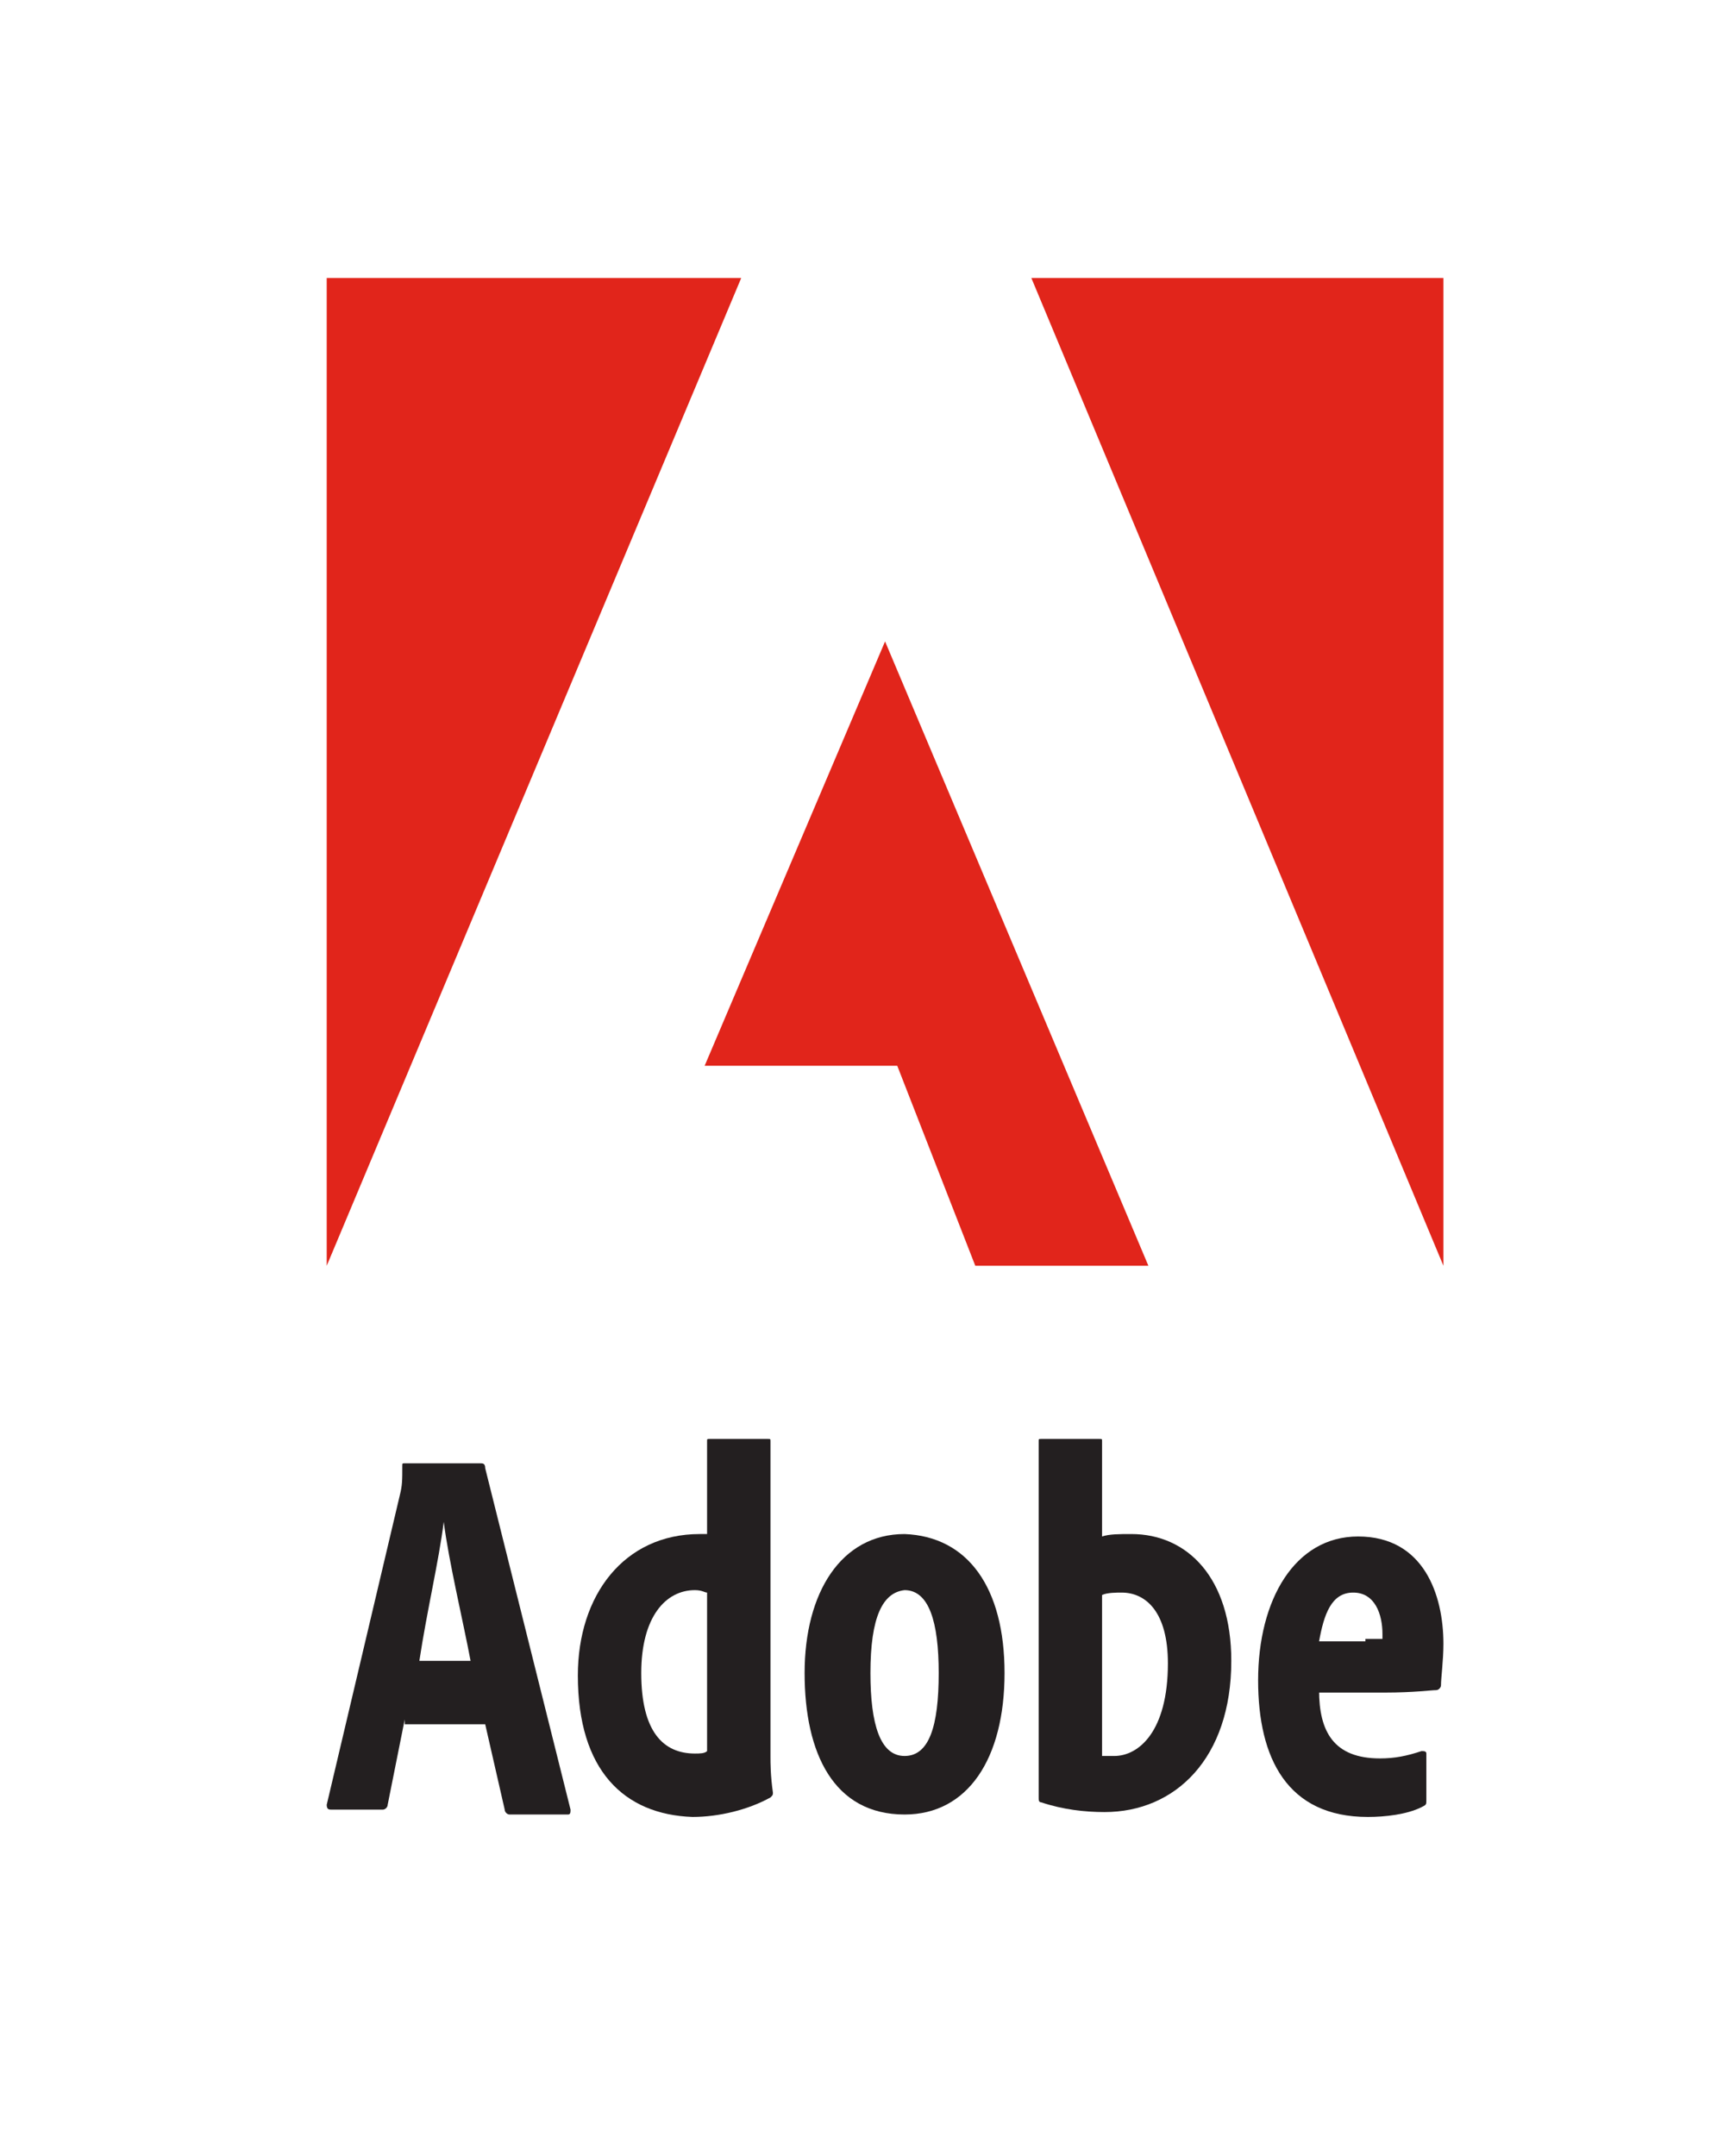 <?xml version="1.0" encoding="utf-8"?>
<!-- Generator: Adobe Illustrator 23.0.3, SVG Export Plug-In . SVG Version: 6.00 Build 0)  -->
<svg version="1.1" id="Layer_1" xmlns="http://www.w3.org/2000/svg" xmlns:xlink="http://www.w3.org/1999/xlink" x="0px" y="0px"
	 viewBox="0 0 71.2 88.4" style="enable-background:new 0 0 71.2 88.4;" xml:space="preserve">
<style type="text/css">
	.st0{fill:#E1251B;}
	.st1{fill:#231F20;}
</style>
<g>
	<polygon class="st0" points="42.3,11.4 59.2,11.4 59.2,51.9 	"/>
	<polygon class="st0" points="30.4,11.4 13.4,11.4 13.4,51.9 	"/>
	<polygon class="st0" points="36.3,26.3 47.1,51.9 40,51.9 36.8,43.7 28.9,43.7 	"/>
	<g>
		<path class="st1" d="M16.6,70.5l-0.7,3.5c0,0.1-0.1,0.2-0.2,0.2h-2.1c-0.1,0-0.2,0-0.2-0.2l3-12.7c0.1-0.4,0.1-0.6,0.1-1.2
			c0-0.1,0-0.1,0.1-0.1h3.1c0.1,0,0.2,0,0.2,0.2l3.5,14c0,0.1,0,0.2-0.1,0.2h-2.4c-0.1,0-0.2-0.1-0.2-0.2l-0.8-3.5H16.6z M19.3,68.1
			c-0.3-1.6-0.9-4.1-1.1-5.7h0c-0.2,1.6-0.7,3.7-1,5.7H19.3z"/>
		<path class="st1" d="M23.7,68.7c0-3.3,1.9-5.8,5-5.8H29v-3.8c0-0.1,0-0.1,0.1-0.1h2.4c0.1,0,0.1,0,0.1,0.1V72c0,0.3,0,0.8,0.1,1.5
			c0,0.1,0,0.1-0.1,0.2c-0.9,0.5-2.1,0.8-3.2,0.8C25.6,74.4,23.7,72.6,23.7,68.7z M29,65.3c-0.1,0-0.2-0.1-0.5-0.1
			c-1.2,0-2.2,1.1-2.2,3.4c0,2.4,0.9,3.3,2.2,3.3c0.2,0,0.4,0,0.5-0.1V65.3z"/>
		<path class="st1" d="M41.2,68.6c0,3.5-1.5,5.8-4.1,5.8c-2.9,0-4.1-2.5-4.1-5.8c0-3.3,1.5-5.7,4.1-5.7C39.7,63,41.2,65.1,41.2,68.6
			z M35.7,68.6c0,2.1,0.4,3.4,1.4,3.4c1,0,1.4-1.2,1.4-3.4c0-2.1-0.4-3.4-1.4-3.4C36.2,65.3,35.7,66.3,35.7,68.6z"/>
		<path class="st1" d="M45.1,59c0.1,0,0.1,0,0.1,0.1v3.9c0.3-0.1,0.7-0.1,1.2-0.1c2.3,0,4.1,1.8,4.1,5.2c0,4-2.3,6.2-5.2,6.2
			c-0.8,0-1.7-0.1-2.6-0.4c-0.1,0-0.1-0.1-0.1-0.2V59.1c0-0.1,0-0.1,0.1-0.1H45.1z M46,65.3c-0.2,0-0.6,0-0.8,0.1V72
			c0.2,0,0.3,0,0.5,0c1,0,2.2-1,2.2-3.8C47.9,66.1,47,65.3,46,65.3z"/>
		<path class="st1" d="M54.1,69.3c0,1.7,0.6,2.8,2.5,2.8c0.6,0,1.1-0.1,1.7-0.3c0.1,0,0.2,0,0.2,0.1v1.9c0,0.2,0,0.2-0.2,0.3
			c-0.6,0.3-1.5,0.4-2.2,0.4c-3.3,0-4.5-2.4-4.5-5.6c0-3.3,1.5-5.9,4.1-5.9c2.7,0,3.5,2.4,3.5,4.4c0,0.7-0.1,1.4-0.1,1.7
			c0,0.1-0.1,0.2-0.2,0.2c-0.2,0-0.9,0.1-2.1,0.1H54.1z M56,67.2c0.4,0,0.6,0,0.7,0c0-0.1,0-0.2,0-0.2c0-0.8-0.3-1.7-1.2-1.7
			c-0.9,0-1.2,0.9-1.4,2H56z"/>
	</g>
</g>
</svg>
